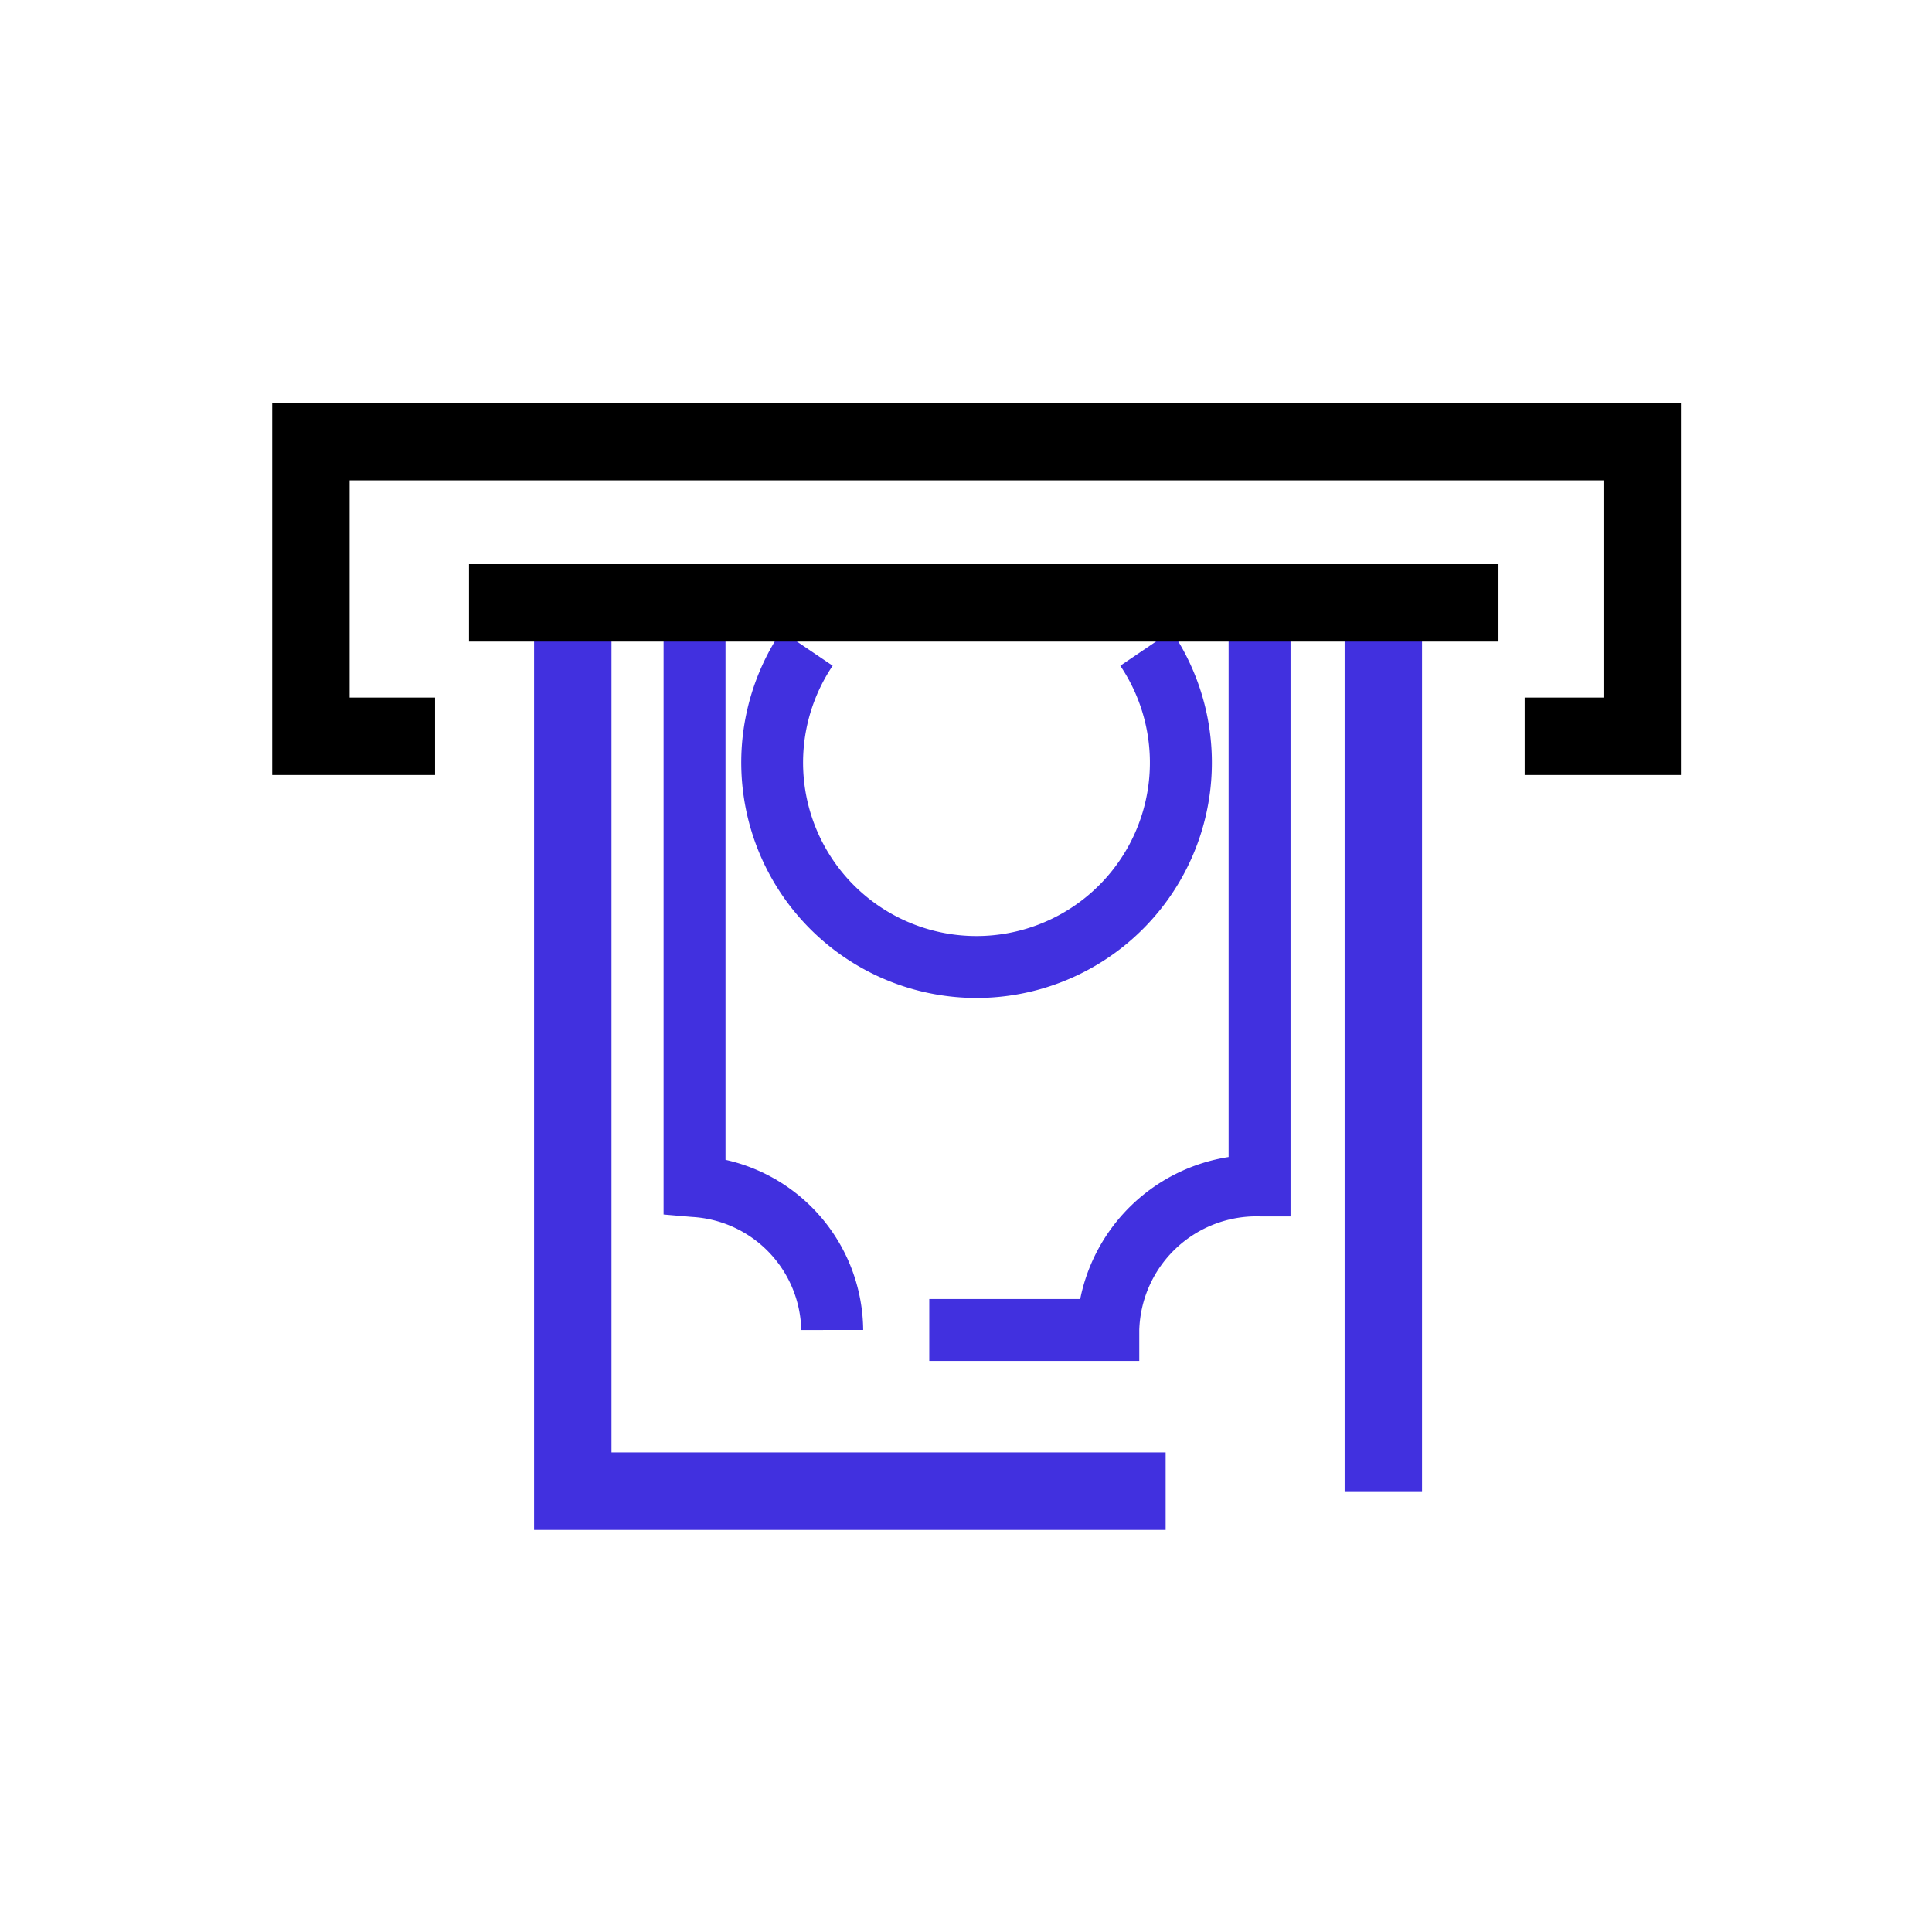 <svg xmlns="http://www.w3.org/2000/svg" width="96" height="96" viewBox="0 0 96 96">
    <path data-name="사각형 17360" style="fill:#fff" d="M0 0h96v96H0z"/>
    <g data-name="그룹 120225">
        <g data-name="그룹 120224">
            <g data-name="그룹 120223">
                <path data-name="사각형 17527" transform="translate(66.814 29.956)" style="fill:#4130df" d="M0 0h3.846v44.142H0z"/>
                <path data-name="패스 67769" d="M511.506 308.008h-31.382v-45.35h3.846v41.5h27.536z" transform="translate(-453.586 -231.987)" style="fill:#4130df"/>
            </g>
        </g>
        <path data-name="패스 67770" d="M498.51 281.337a11.7 11.7 0 0 1-9.7-18.234l2.548 1.725a8.617 8.617 0 1 0 14.292 0l2.55-1.728a11.695 11.695 0 0 1-9.692 18.236z" transform="translate(-449.983 -231.748)" style="fill:#4130df"/>
        <path data-name="패스 67771" d="M491.148 298.075a5.753 5.753 0 0 0-5.435-5.619l-1.406-.12v-29.678h3.077v26.96a8.736 8.736 0 0 1 6.841 8.456z" transform="translate(-451.334 -231.987)" style="fill:#4130df"/>
        <path data-name="패스 67772" d="M503.323 299.612h-10.435v-3.077h7.5a8.917 8.917 0 0 1 7.374-7.056v-26.821h3.077v29.772H509.3a5.825 5.825 0 0 0-5.977 5.644z" transform="translate(-446.713 -231.987)" style="fill:#4130df"/>
        <path data-name="사각형 17528" d="M23.305 28.033h51.154v3.847H23.305z"/>
        <path data-name="패스 67773" d="M83.526 38.509H75.76v-3.847h3.918V23.868H17.372v10.794h4.246v3.847h-8.092V20.021h70z"/>
    </g>
</svg>
